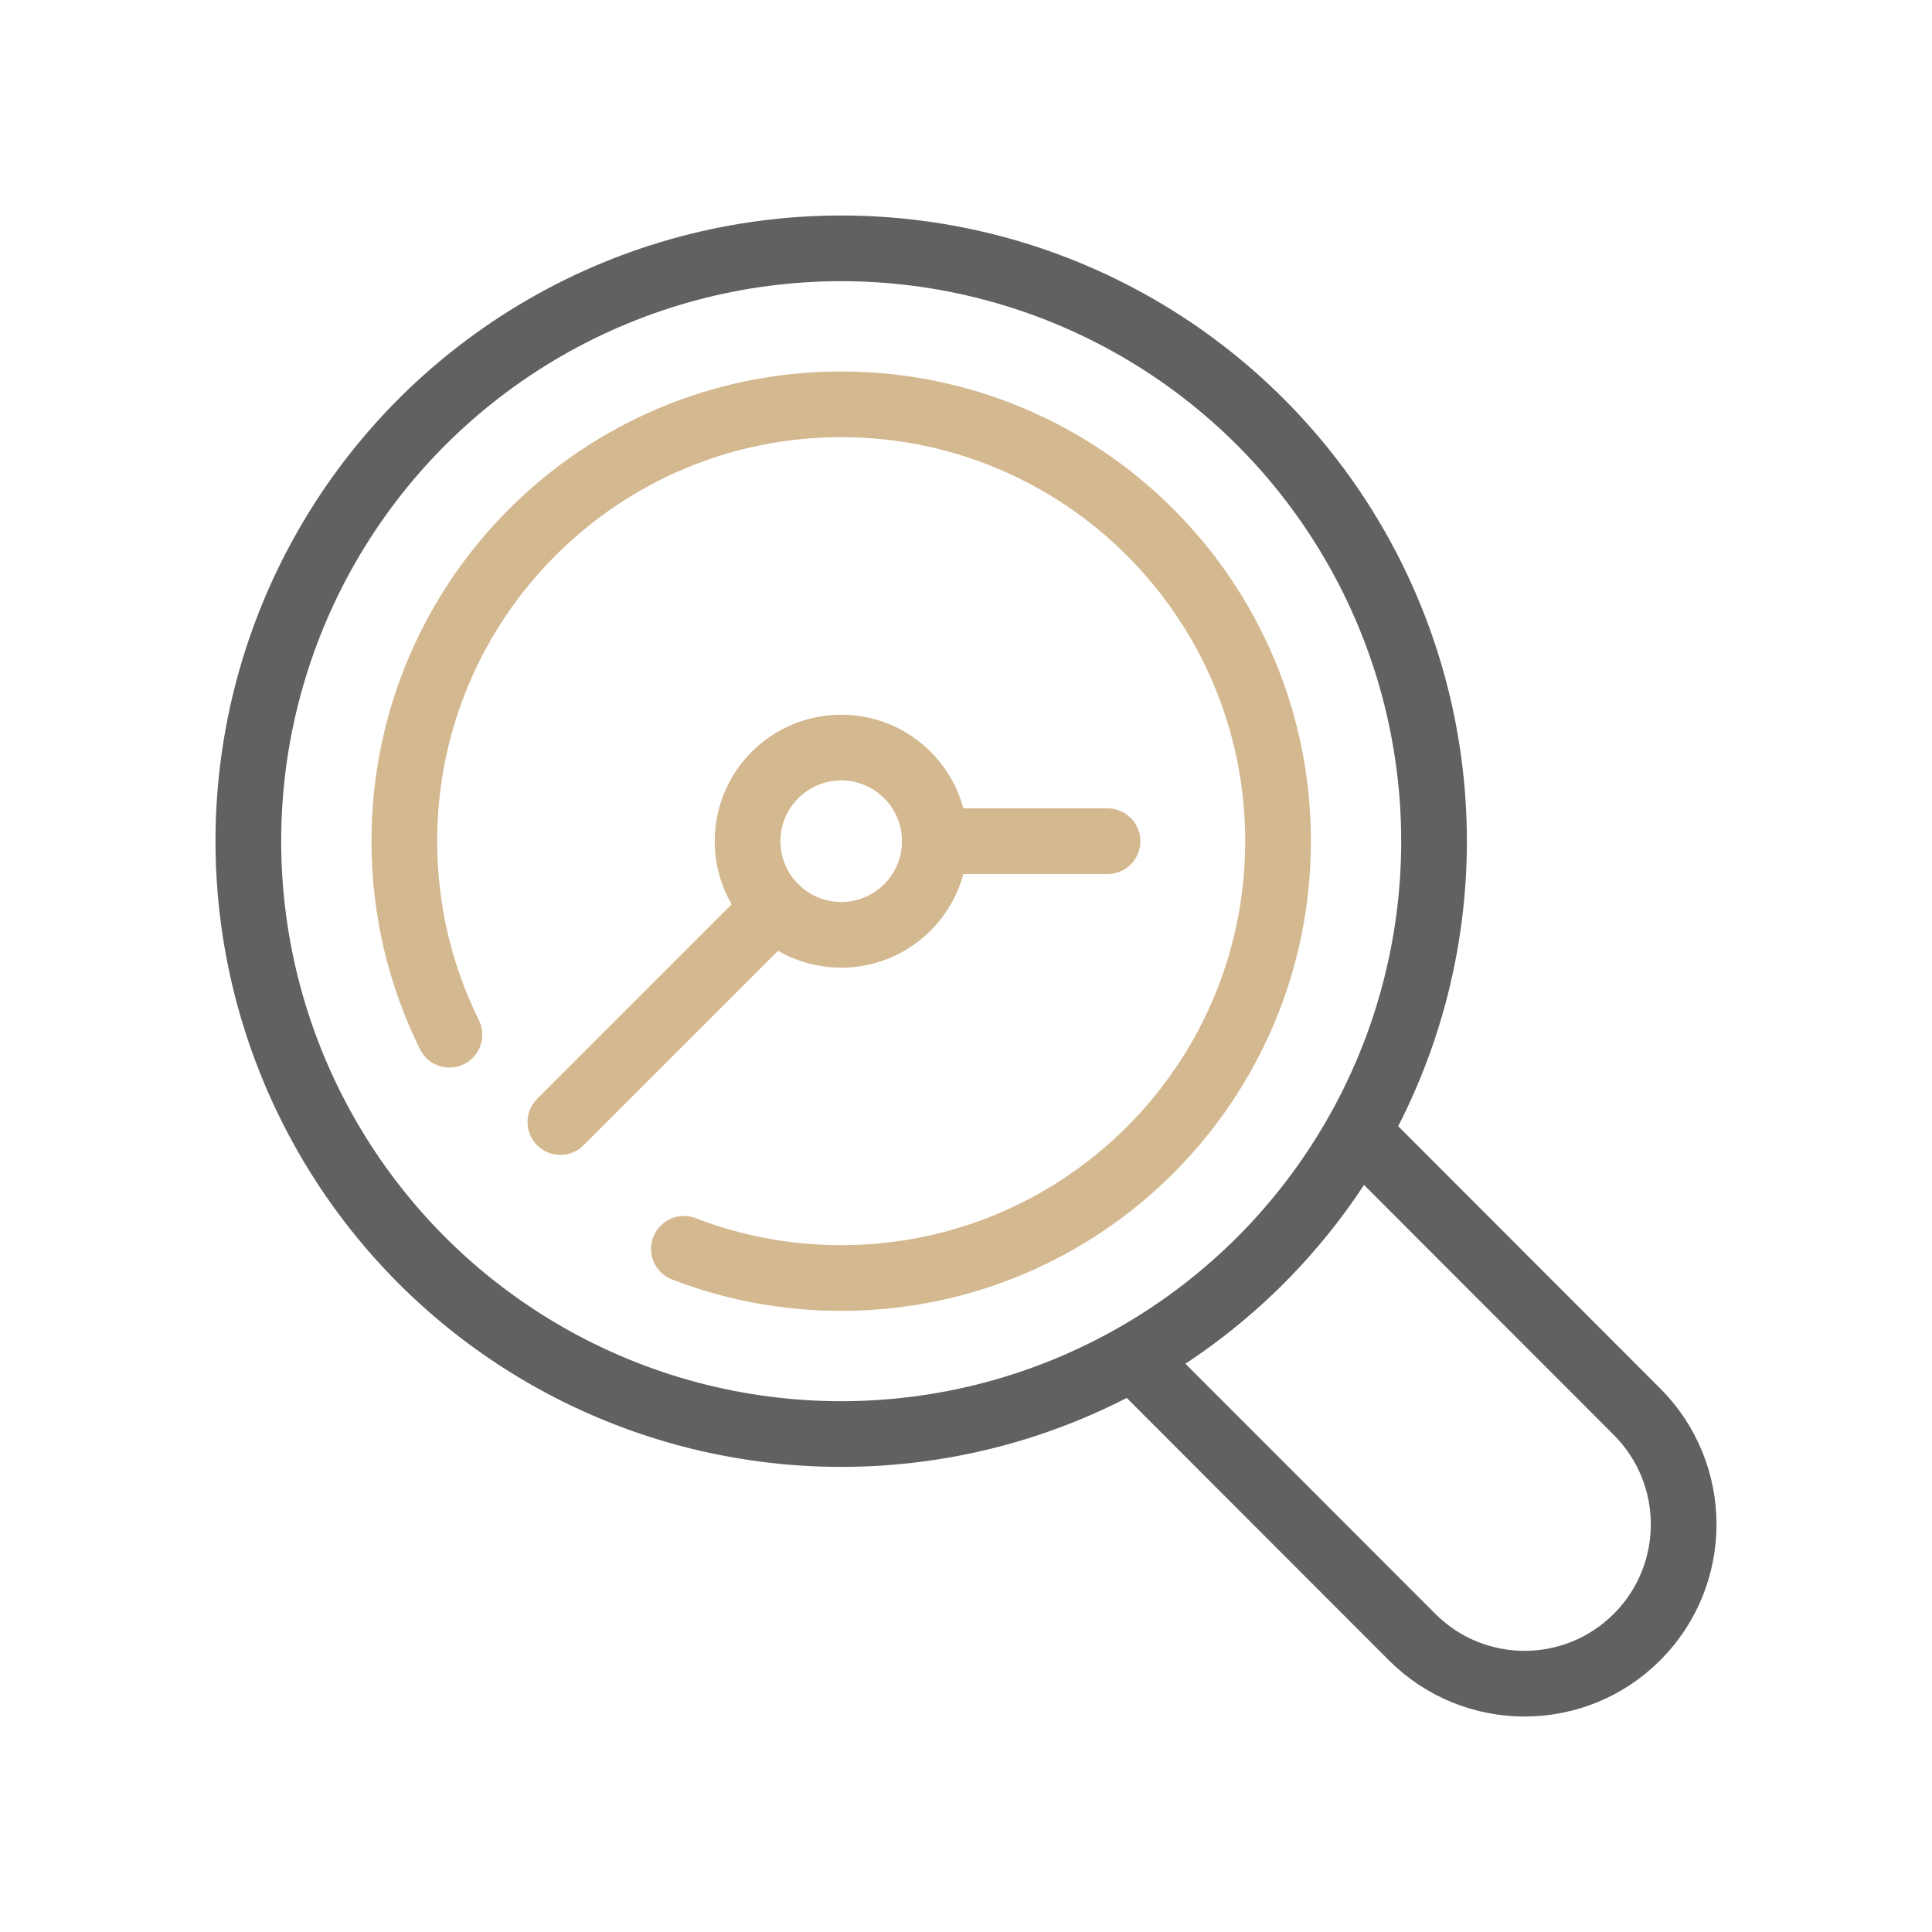 <?xml version="1.0" encoding="utf-8"?>
<!-- Generator: Adobe Illustrator 27.8.1, SVG Export Plug-In . SVG Version: 6.00 Build 0)  -->
<svg version="1.1" id="Layer_1" xmlns="http://www.w3.org/2000/svg" xmlns:xlink="http://www.w3.org/1999/xlink" x="0px" y="0px"
	 viewBox="0 0 500 500" style="enable-background:new 0 0 500 500;" xml:space="preserve">
<style type="text/css">
	.st0{fill:#FFFFFF;}
	.st1{fill:#6B49C4;}
	.st2{fill:#909090;}
	.st3{fill:none;stroke:#515151;stroke-width:8;stroke-linecap:round;stroke-linejoin:round;stroke-miterlimit:10;}
	.st4{fill:none;stroke:#515151;stroke-width:8;stroke-linecap:round;stroke-miterlimit:10;}
	.st5{fill:none;stroke:#515151;stroke-width:8;stroke-miterlimit:10;}
	.st6{fill:#515151;}
	.st7{fill:none;stroke:#515151;stroke-width:16.142;stroke-linecap:round;stroke-linejoin:round;stroke-miterlimit:10;}
	.st8{fill:none;stroke:#515151;stroke-width:13.521;stroke-linecap:round;stroke-linejoin:round;stroke-miterlimit:10;}
	.st9{fill:none;stroke:#515151;stroke-width:8;stroke-linejoin:round;stroke-miterlimit:10;}
	.st10{fill:none;stroke:#515151;stroke-width:16.589;stroke-linecap:round;stroke-linejoin:round;stroke-miterlimit:10;}
	.st11{fill:none;stroke:#515151;stroke-width:20.096;stroke-linecap:round;stroke-linejoin:round;stroke-miterlimit:10;}
	.st12{fill:none;stroke:#616161;stroke-width:17;stroke-linecap:round;stroke-linejoin:round;stroke-miterlimit:10;}
	.st13{fill:#616161;}
	.st14{fill:none;stroke:#D4B88F;stroke-width:17;stroke-linecap:round;stroke-linejoin:round;stroke-miterlimit:10;}
	.st15{fill:#D4B88F;}
</style>
<g>
	<g>
		<path class="st14" d="M176.99,323.2c12.63,4.88,26.36,7.55,40.71,7.55c62.44,0,113.06-50.62,113.06-113.06
			S280.14,104.64,217.7,104.64S104.64,155.26,104.64,217.7c0,17.98,4.2,34.99,11.67,50.08"/>
		<circle class="st12" cx="217.7" cy="217.7" r="153.43"/>
		<path class="st12" d="M293.99,352.15l71.45,71.51c16.08,16.1,42.15,16.1,58.23,0l0,0c16.08-16.1,16.08-42.2,0-58.3l-71.42-71.48"
			/>
		<g>
			<circle class="st14" cx="217.7" cy="217.7" r="24.23"/>
			<line class="st14" x1="241.92" y1="217.7" x2="286.62" y2="217.7"/>
			<line class="st14" x1="200.57" y1="234.83" x2="145.02" y2="290.38"/>
		</g>
	</g>
</g>
</svg>

